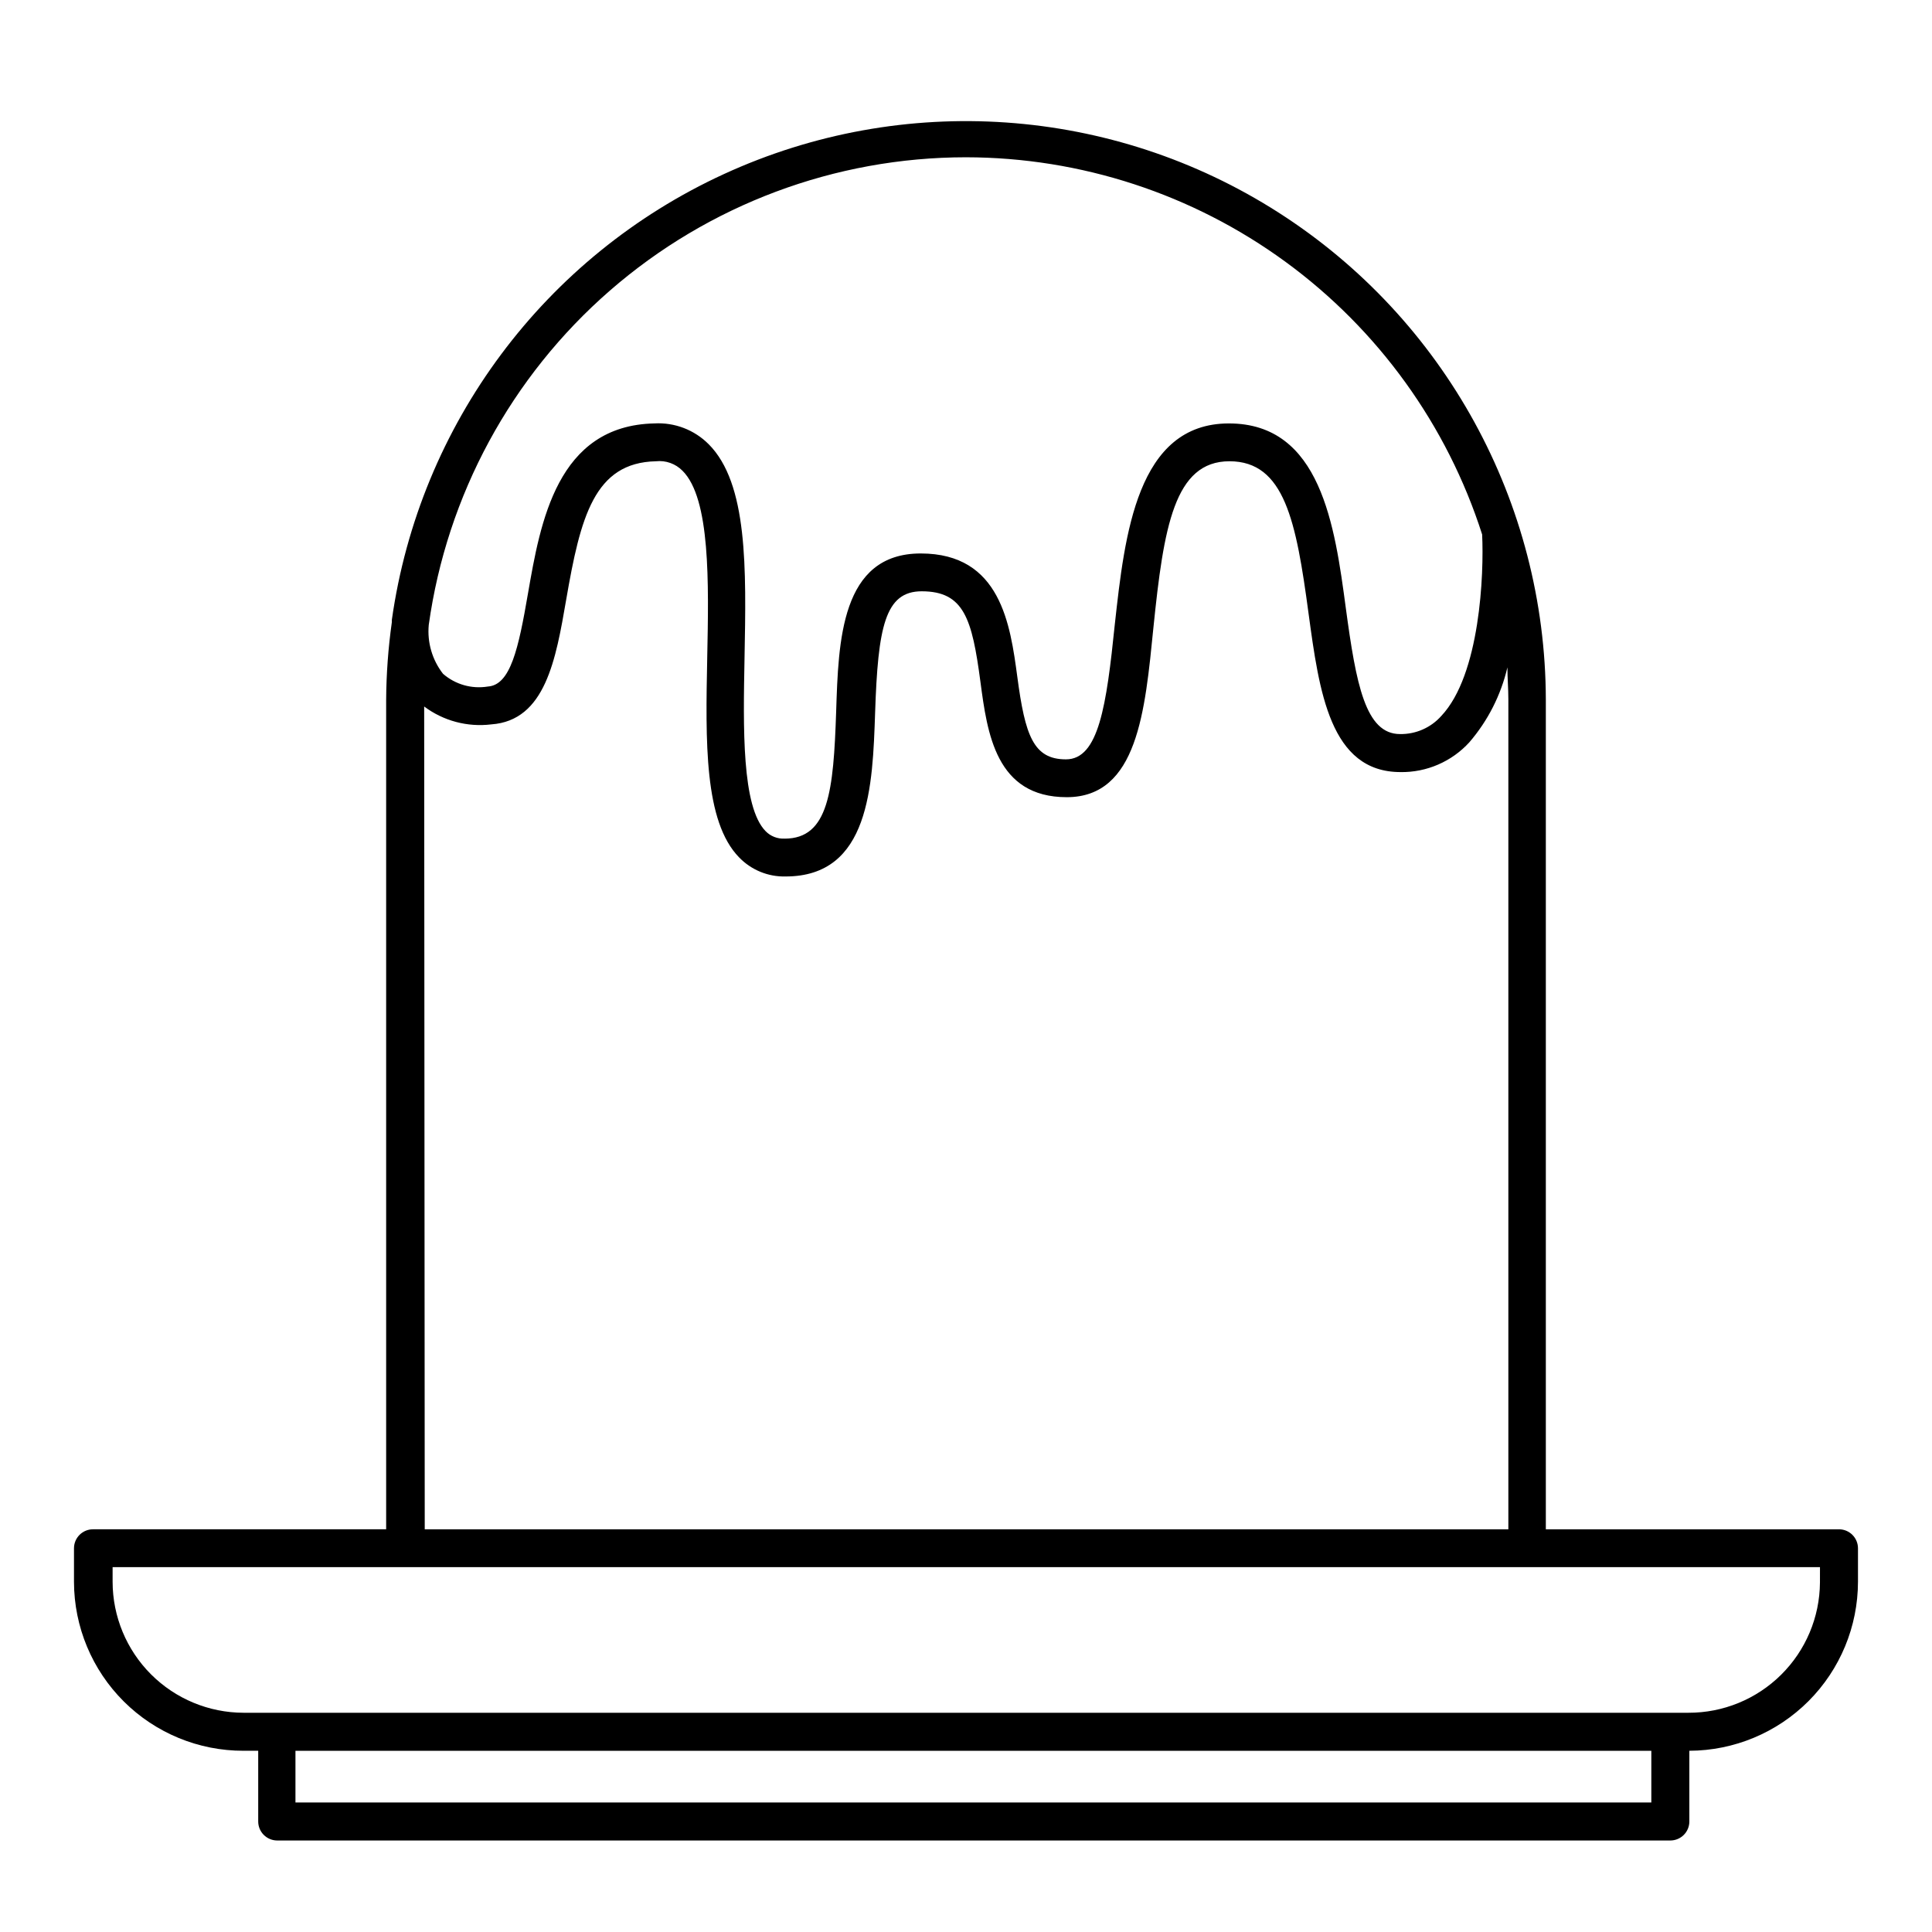 <?xml version="1.0" encoding="UTF-8"?>
<!-- Uploaded to: ICON Repo, www.iconrepo.com, Generator: ICON Repo Mixer Tools -->
<svg fill="#000000" width="800px" height="800px" version="1.1" viewBox="144 144 512 512" xmlns="http://www.w3.org/2000/svg">
 <path d="m631.35 549.28h-77.688v-219.81c-0.098-52.305-26.793-100.96-70.852-129.15s-99.43-32.027-146.96-10.191c-47.527 21.832-80.688 66.344-88.004 118.13v0.605c-0.965 6.828-1.469 13.711-1.512 20.605v219.81h-77.688c-2.781 0-5.039 2.254-5.039 5.039v8.918c0.027 11.891 4.777 23.285 13.207 31.676 8.426 8.391 19.844 13.086 31.734 13.062h3.879v18.738c0 1.34 0.531 2.621 1.477 3.562 0.945 0.945 2.227 1.477 3.562 1.477h369.19c1.336 0 2.617-0.531 3.562-1.477 0.945-0.941 1.477-2.223 1.477-3.562v-18.738c11.855-0.043 23.215-4.777 31.59-13.172 8.375-8.391 13.082-19.762 13.098-31.617v-8.867c0-1.336-0.531-2.617-1.477-3.562-0.945-0.945-2.227-1.477-3.562-1.477zm-231.35-363.6c30.441 0.039 60.086 9.738 84.668 27.703 24.578 17.961 42.828 43.258 52.113 72.25 0.504 10.379-0.504 37.18-10.832 48.113-2.769 3.113-6.762 4.859-10.93 4.789-9.168 0-11.637-13.199-14.359-33.352-2.922-21.816-6.602-48.969-30.984-48.969-24.383 0-27.609 29.473-30.23 53.152-2.215 21.664-4.281 35.871-12.949 35.871-8.664 0-10.832-6.348-12.898-21.867-1.863-13.805-4.383-32.695-25.594-32.695-21.211 0-21.816 23.277-22.418 41.969-0.707 20.906-1.965 33.605-13.652 33.605v-0.008c-1.883 0.102-3.719-0.613-5.035-1.965-6.348-6.449-5.945-27.406-5.594-45.848 0.453-23.832 0.906-46.301-9.523-56.73v0.004c-3.781-3.793-9.008-5.793-14.355-5.492-25.844 0.555-30.23 26.25-33.504 45.039-2.519 14.66-4.637 24.285-10.629 24.688h-0.004c-4.266 0.703-8.625-0.531-11.887-3.375-2.863-3.676-4.215-8.309-3.781-12.949 4.789-34.355 21.84-65.824 48.004-88.602 26.164-22.777 59.684-35.324 94.375-35.332zm-143.59 145.55c5.094 3.812 11.465 5.512 17.785 4.738 14.359-1.008 17.129-17.281 19.852-33.051 3.777-21.914 7.457-36.324 23.781-36.676h-0.004c2.613-0.289 5.211 0.641 7.051 2.519 7.406 7.356 6.953 29.676 6.551 49.375-0.453 22.418-0.855 43.578 8.465 53.102v-0.004c3.211 3.324 7.672 5.152 12.293 5.039 22.32 0 23.074-24.031 23.73-43.379 0.754-22.723 2.621-32.195 12.344-32.195 11.234 0 13.352 7.305 15.566 23.98 1.812 13.652 4.082 30.582 22.871 30.582 18.793 0 20.758-22.824 22.973-44.941 2.719-26.652 5.543-44.082 20.152-44.082s17.684 15.922 20.957 40.305c2.82 20.707 5.691 42.066 24.383 42.066l0.004 0.004c6.934 0.094 13.57-2.785 18.238-7.91 4.91-5.707 8.367-12.516 10.078-19.848 0 2.82 0.25 5.644 0.25 8.465v219.96h-287.17zm325.21 290.45h-359.32v-13.703h359.32zm44.688-58.289v-0.004c-0.066 9.195-3.769 17.988-10.305 24.453-6.535 6.469-15.363 10.086-24.559 10.059h-382.89c-9.203-0.012-18.023-3.676-24.531-10.18-6.508-6.508-10.168-15.332-10.18-24.531v-3.879h452.47z"/>
</svg>